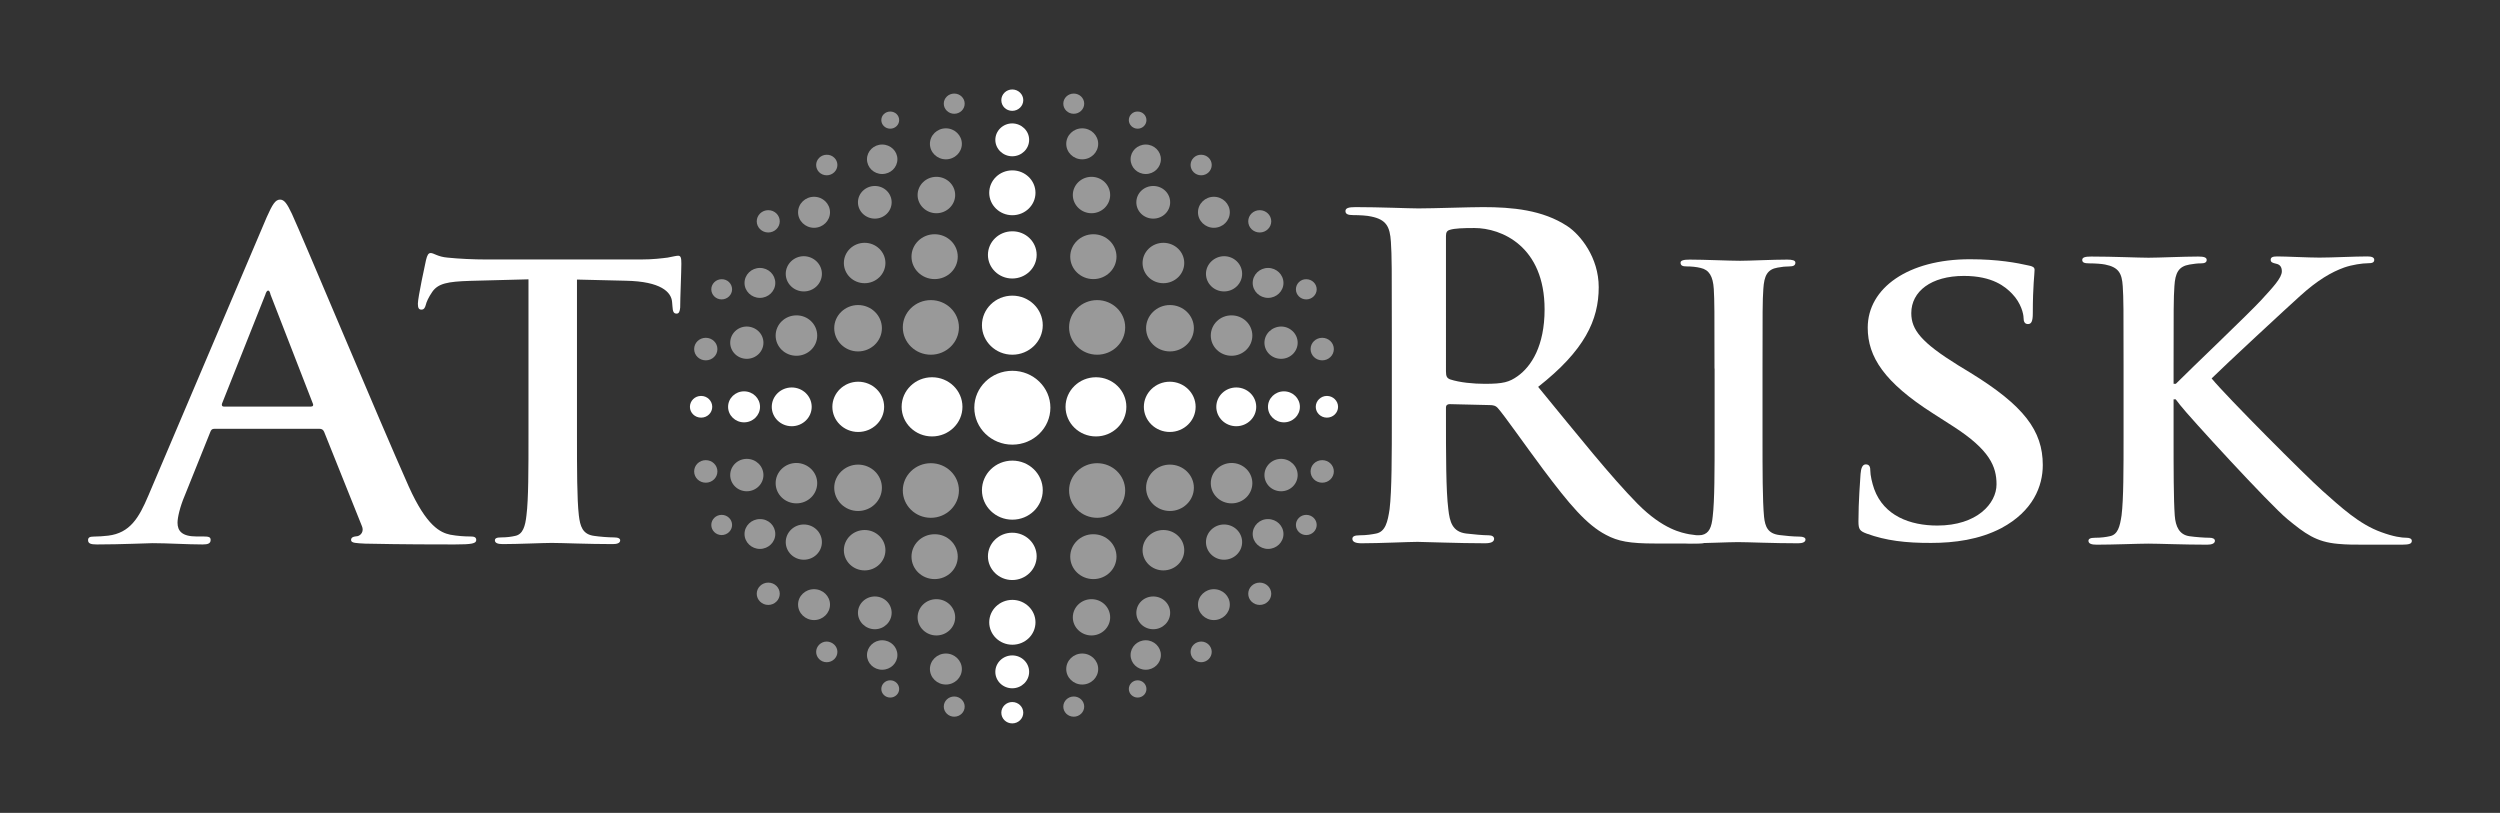 <?xml version="1.0" encoding="utf-8"?>
<!-- Generator: Adobe Illustrator 23.0.4, SVG Export Plug-In . SVG Version: 6.00 Build 0)  -->
<svg version="1.1" id="Layer_1" xmlns="http://www.w3.org/2000/svg" xmlns:xlink="http://www.w3.org/1999/xlink" x="0px" y="0px"
	 viewBox="0 0 212.92 69.23" style="enable-background:new 0 0 212.92 69.23;" xml:space="preserve">
<rect x="0" y="0" width="212.92" height="69.23" fill="#333333" stroke="none"/>
<style type="text/css">
	.st0{fill:#FFFFFF;}
	.st1{opacity:0.5;fill:#FFFFFF;}
</style>
<g>
	<path class="st0" d="M89.46,34.72c0,1.74-1.45,3.15-3.24,3.15c-1.79,0-3.24-1.41-3.24-3.15c0-1.73,1.45-3.14,3.24-3.14
		C88.01,31.58,89.46,32.99,89.46,34.72z"/>
	<path class="st0" d="M81.97,34.65c0,1.39-1.16,2.52-2.59,2.52c-1.43,0-2.59-1.13-2.59-2.52c0-1.39,1.16-2.52,2.59-2.52
		C80.81,32.13,81.97,33.26,81.97,34.65z"/>
	<path class="st0" d="M75.3,34.65c0,1.18-0.99,2.14-2.21,2.14c-1.22,0-2.2-0.96-2.2-2.14c0-1.18,0.99-2.14,2.2-2.14
		C74.31,32.51,75.3,33.47,75.3,34.65z"/>
	<path class="st0" d="M69.13,34.65c0,0.91-0.76,1.65-1.7,1.65c-0.94,0-1.7-0.74-1.7-1.65c0-0.91,0.76-1.65,1.7-1.65
		C68.36,33,69.13,33.73,69.13,34.65z"/>
	<path class="st0" d="M64.73,34.65c0,0.73-0.61,1.32-1.36,1.32c-0.75,0-1.36-0.59-1.36-1.32c0-0.73,0.61-1.32,1.36-1.32
		C64.12,33.33,64.73,33.92,64.73,34.65z"/>
	<path class="st0" d="M60.66,34.65c0,0.51-0.42,0.92-0.95,0.92c-0.52,0-0.95-0.41-0.95-0.92c0-0.51,0.42-0.93,0.95-0.93
		C60.24,33.72,60.66,34.14,60.66,34.65z"/>
	<path class="st0" d="M88.81,27.7c0,1.38-1.16,2.51-2.59,2.51c-1.43,0-2.59-1.13-2.59-2.51c0-1.39,1.16-2.52,2.59-2.52
		C87.65,25.18,88.81,26.31,88.81,27.7z"/>
	<path class="st0" d="M88.81,41.75c0,1.39-1.16,2.51-2.59,2.51c-1.43,0-2.59-1.13-2.59-2.51c0-1.39,1.16-2.52,2.59-2.52
		C87.65,39.23,88.81,40.36,88.81,41.75z"/>
	<path class="st0" d="M88.29,47.38c0,1.11-0.93,2.02-2.08,2.02c-1.14,0-2.07-0.91-2.07-2.02c0-1.11,0.93-2.01,2.07-2.01
		C87.36,45.37,88.29,46.27,88.29,47.38z"/>
	<path class="st0" d="M88.19,53c0,1.06-0.88,1.91-1.97,1.91c-1.09,0-1.97-0.86-1.97-1.91c0-1.05,0.88-1.91,1.97-1.91
		C87.3,51.09,88.19,51.95,88.19,53z"/>
	<path class="st0" d="M87.65,57.22c0,0.77-0.64,1.4-1.44,1.4c-0.79,0-1.44-0.62-1.44-1.4c0-0.77,0.65-1.4,1.44-1.4
		C87.01,55.82,87.65,56.45,87.65,57.22z"/>
	<path class="st0" d="M87.15,60.7c0,0.5-0.42,0.91-0.94,0.91c-0.52,0-0.93-0.41-0.93-0.91c0-0.5,0.42-0.91,0.93-0.91
		C86.73,59.79,87.15,60.2,87.15,60.7z"/>
	<path class="st0" d="M87.15,8.53c0,0.5-0.42,0.91-0.94,0.91c-0.52,0-0.93-0.4-0.93-0.91c0-0.5,0.42-0.91,0.93-0.91
		C86.73,7.62,87.15,8.03,87.15,8.53z"/>
	<path class="st1" d="M82.16,60.18c0,0.48-0.4,0.86-0.89,0.86c-0.49,0-0.89-0.39-0.89-0.86c0-0.48,0.4-0.86,0.89-0.86
		C81.76,59.32,82.16,59.71,82.16,60.18z"/>
	<path class="st1" d="M82.16,8.83c0,0.48-0.4,0.86-0.89,0.86c-0.49,0-0.89-0.39-0.89-0.86c0-0.48,0.4-0.86,0.89-0.86
		C81.76,7.97,82.16,8.35,82.16,8.83z"/>
	<path class="st1" d="M76.58,58.68c0,0.4-0.34,0.73-0.76,0.73s-0.76-0.33-0.76-0.73c0-0.41,0.34-0.74,0.76-0.74
		S76.58,58.27,76.58,58.68z"/>
	<path class="st1" d="M76.58,10.23c0,0.4-0.34,0.73-0.76,0.73s-0.76-0.33-0.76-0.73c0-0.41,0.34-0.73,0.76-0.73
		S76.58,9.82,76.58,10.23z"/>
	<path class="st0" d="M87.65,11.91c0,0.77-0.64,1.4-1.44,1.4c-0.79,0-1.44-0.63-1.44-1.4c0-0.77,0.65-1.4,1.44-1.4
		C87.01,10.52,87.65,11.14,87.65,11.91z"/>
	<path class="st1" d="M81.92,56.98c0,0.73-0.61,1.32-1.36,1.32c-0.75,0-1.36-0.59-1.36-1.32c0-0.73,0.61-1.32,1.36-1.32
		C81.3,55.66,81.92,56.25,81.92,56.98z"/>
	<path class="st1" d="M81.92,12.25c0,0.73-0.61,1.32-1.36,1.32c-0.75,0-1.36-0.59-1.36-1.32c0-0.73,0.61-1.32,1.36-1.32
		C81.3,10.93,81.92,11.52,81.92,12.25z"/>
	<path class="st1" d="M76.43,55.79c0,0.69-0.58,1.25-1.3,1.25c-0.71,0-1.29-0.56-1.29-1.25c0-0.69,0.58-1.26,1.29-1.26
		C75.85,54.53,76.43,55.09,76.43,55.79z"/>
	<path class="st1" d="M76.43,13.56c0,0.7-0.58,1.26-1.3,1.26c-0.71,0-1.29-0.56-1.29-1.26c0-0.69,0.58-1.25,1.29-1.25
		C75.85,12.31,76.43,12.87,76.43,13.56z"/>
	<path class="st1" d="M71.32,55.52c0,0.48-0.41,0.88-0.91,0.88c-0.5,0-0.9-0.4-0.9-0.88c0-0.48,0.41-0.88,0.9-0.88
		C70.91,54.65,71.32,55.04,71.32,55.52z"/>
	<path class="st1" d="M71.32,14.05c0,0.48-0.41,0.88-0.91,0.88c-0.5,0-0.9-0.39-0.9-0.88c0-0.48,0.41-0.87,0.9-0.87
		C70.91,13.17,71.32,13.57,71.32,14.05z"/>
	<path class="st0" d="M88.19,16.42c0,1.05-0.88,1.91-1.97,1.91c-1.09,0-1.97-0.86-1.97-1.91c0-1.06,0.88-1.91,1.97-1.91
		C87.3,14.51,88.19,15.36,88.19,16.42z"/>
	<path class="st1" d="M81.35,52.58c0,0.85-0.72,1.54-1.6,1.54c-0.88,0-1.6-0.7-1.6-1.54c0-0.86,0.72-1.55,1.6-1.55
		C80.63,51.03,81.35,51.72,81.35,52.58z"/>
	<path class="st1" d="M81.35,16.61c0,0.85-0.72,1.55-1.6,1.55c-0.88,0-1.6-0.7-1.6-1.55c0-0.86,0.72-1.55,1.6-1.55
		C80.63,15.06,81.35,15.75,81.35,16.61z"/>
	<path class="st1" d="M75.94,52.19c0,0.77-0.64,1.4-1.43,1.4c-0.79,0-1.44-0.63-1.44-1.4c0-0.77,0.65-1.39,1.44-1.39
		C75.3,50.8,75.94,51.42,75.94,52.19z"/>
	<path class="st1" d="M75.94,17.23c0,0.77-0.64,1.39-1.43,1.39c-0.79,0-1.44-0.62-1.44-1.39c0-0.77,0.65-1.39,1.44-1.39
		C75.3,15.84,75.94,16.46,75.94,17.23z"/>
	<path class="st1" d="M70.69,51.49c0,0.73-0.61,1.32-1.36,1.32c-0.75,0-1.36-0.59-1.36-1.32c0-0.73,0.61-1.31,1.36-1.31
		C70.08,50.18,70.69,50.77,70.69,51.49z"/>
	<path class="st1" d="M70.69,18.08c0,0.73-0.61,1.32-1.36,1.32c-0.75,0-1.36-0.59-1.36-1.32c0-0.73,0.61-1.32,1.36-1.32
		C70.08,16.76,70.69,17.35,70.69,18.08z"/>
	<path class="st1" d="M66.41,50.57c0,0.52-0.44,0.95-0.98,0.95c-0.54,0-0.98-0.43-0.98-0.95c0-0.52,0.44-0.95,0.98-0.95
		C65.98,49.62,66.41,50.05,66.41,50.57z"/>
	<path class="st1" d="M66.41,18.85c0,0.52-0.44,0.95-0.98,0.95c-0.54,0-0.98-0.43-0.98-0.95c0-0.52,0.44-0.95,0.98-0.95
		C65.98,17.9,66.41,18.33,66.41,18.85z"/>
	<path class="st0" d="M88.29,21.71c0,1.11-0.93,2.01-2.08,2.01c-1.14,0-2.07-0.9-2.07-2.01c0-1.11,0.93-2.01,2.07-2.01
		C87.36,19.69,88.29,20.59,88.29,21.71z"/>
	<path class="st1" d="M81.57,47.41c0,1.06-0.88,1.91-1.97,1.91c-1.09,0-1.97-0.85-1.97-1.91c0-1.06,0.88-1.91,1.97-1.91
		C80.68,45.49,81.57,46.35,81.57,47.41z"/>
	<path class="st1" d="M81.57,21.86c0,1.06-0.88,1.91-1.97,1.91c-1.09,0-1.97-0.86-1.97-1.91c0-1.05,0.88-1.91,1.97-1.91
		C80.68,19.95,81.57,20.8,81.57,21.86z"/>
	<path class="st1" d="M75.41,46.86c0,0.95-0.8,1.72-1.77,1.72c-0.98,0-1.77-0.77-1.77-1.72c0-0.95,0.79-1.72,1.77-1.72
		C74.61,45.14,75.41,45.91,75.41,46.86z"/>
	<path class="st1" d="M75.41,22.4c0,0.95-0.8,1.72-1.77,1.72c-0.98,0-1.77-0.77-1.77-1.72c0-0.95,0.79-1.72,1.77-1.72
		C74.61,20.68,75.41,21.45,75.41,22.4z"/>
	<path class="st1" d="M70,46.17c0,0.83-0.69,1.5-1.54,1.5c-0.85,0-1.54-0.67-1.54-1.5c0-0.83,0.7-1.5,1.54-1.5
		C69.31,44.67,70,45.34,70,46.17z"/>
	<path class="st1" d="M70,23.32c0,0.83-0.69,1.5-1.54,1.5c-0.85,0-1.54-0.67-1.54-1.5c0-0.83,0.7-1.5,1.54-1.5
		C69.31,21.83,70,22.5,70,23.32z"/>
	<path class="st1" d="M66.03,45.48c0,0.7-0.59,1.27-1.31,1.27c-0.72,0-1.31-0.57-1.31-1.27c0-0.7,0.59-1.27,1.31-1.27
		C65.45,44.2,66.03,44.77,66.03,45.48z"/>
	<path class="st1" d="M66.03,24.1c0,0.7-0.59,1.27-1.31,1.27c-0.72,0-1.31-0.57-1.31-1.27c0-0.71,0.59-1.28,1.31-1.28
		C65.45,22.82,66.03,23.39,66.03,24.1z"/>
	<path class="st1" d="M62.35,44.71c0,0.47-0.4,0.86-0.89,0.86c-0.49,0-0.88-0.39-0.88-0.86c0-0.48,0.4-0.86,0.88-0.86
		C61.95,43.85,62.35,44.23,62.35,44.71z"/>
	<path class="st1" d="M62.35,24.64c0,0.47-0.4,0.86-0.89,0.86c-0.49,0-0.88-0.39-0.88-0.86c0-0.47,0.4-0.86,0.88-0.86
		C61.95,23.77,62.35,24.16,62.35,24.64z"/>
	<path class="st1" d="M81.67,27.88c0,1.28-1.07,2.33-2.39,2.33c-1.32,0-2.39-1.04-2.39-2.33c0-1.28,1.07-2.32,2.39-2.32
		C80.6,25.56,81.67,26.6,81.67,27.88z"/>
	<path class="st1" d="M81.67,41.77c0,1.28-1.07,2.33-2.39,2.33c-1.32,0-2.39-1.04-2.39-2.33c0-1.28,1.07-2.32,2.39-2.32
		C80.6,39.45,81.67,40.49,81.67,41.77z"/>
	<path class="st1" d="M75.11,27.95c0,1.09-0.91,1.98-2.03,1.98c-1.12,0-2.03-0.89-2.03-1.98c0-1.09,0.92-1.97,2.03-1.97
		C74.2,25.98,75.11,26.87,75.11,27.95z"/>
	<path class="st1" d="M75.11,41.54c0,1.09-0.91,1.98-2.03,1.98c-1.12,0-2.03-0.89-2.03-1.98c0-1.08,0.92-1.97,2.03-1.97
		C74.2,39.57,75.11,40.45,75.11,41.54z"/>
	<path class="st1" d="M69.6,28.58c0,0.95-0.79,1.72-1.77,1.72c-0.98,0-1.77-0.77-1.77-1.72c0-0.95,0.79-1.72,1.77-1.72
		C68.8,26.85,69.6,27.62,69.6,28.58z"/>
	<path class="st1" d="M69.6,41.15c0,0.95-0.79,1.72-1.77,1.72c-0.98,0-1.77-0.77-1.77-1.72c0-0.95,0.79-1.72,1.77-1.72
		C68.8,39.44,69.6,40.2,69.6,41.15z"/>
	<path class="st1" d="M65.02,29.19c0,0.76-0.64,1.37-1.42,1.37c-0.78,0-1.41-0.62-1.41-1.37c0-0.76,0.63-1.38,1.41-1.38
		C64.39,27.82,65.02,28.43,65.02,29.19z"/>
	<path class="st1" d="M65.02,40.46c0,0.76-0.64,1.38-1.42,1.38c-0.78,0-1.41-0.62-1.41-1.38c0-0.76,0.63-1.38,1.41-1.38
		C64.39,39.08,65.02,39.7,65.02,40.46z"/>
	<path class="st1" d="M61.1,29.73c0,0.53-0.44,0.96-0.99,0.96c-0.55,0-0.99-0.43-0.99-0.96c0-0.53,0.44-0.96,0.99-0.96
		C60.66,28.77,61.1,29.2,61.1,29.73z"/>
	<path class="st1" d="M61.1,40.15c0,0.53-0.44,0.96-0.99,0.96c-0.55,0-0.99-0.43-0.99-0.96c0-0.53,0.44-0.96,0.99-0.96
		C60.66,39.19,61.1,39.62,61.1,40.15z"/>
	<path class="st0" d="M90.75,34.65c0,1.39,1.16,2.52,2.59,2.52c1.43,0,2.59-1.13,2.59-2.52c0-1.39-1.16-2.52-2.59-2.52
		C91.91,32.13,90.75,33.26,90.75,34.65z"/>
	<path class="st0" d="M97.42,34.65c0,1.18,0.99,2.14,2.21,2.14c1.21,0,2.2-0.96,2.2-2.14c0-1.18-0.99-2.14-2.2-2.14
		C98.41,32.51,97.42,33.47,97.42,34.65z"/>
	<path class="st0" d="M103.59,34.65c0,0.91,0.76,1.65,1.7,1.65c0.94,0,1.7-0.74,1.7-1.65c0-0.91-0.76-1.65-1.7-1.65
		C104.36,33,103.59,33.73,103.59,34.65z"/>
	<path class="st0" d="M107.99,34.65c0,0.73,0.61,1.32,1.36,1.32c0.75,0,1.36-0.59,1.36-1.32c0-0.73-0.61-1.32-1.36-1.32
		C108.6,33.33,107.99,33.92,107.99,34.65z"/>
	<path class="st0" d="M112.06,34.65c0,0.51,0.43,0.92,0.95,0.92c0.52,0,0.95-0.41,0.95-0.92c0-0.51-0.43-0.93-0.95-0.93
		C112.49,33.72,112.06,34.14,112.06,34.65z"/>
	<path class="st1" d="M90.56,60.18c0,0.48,0.4,0.86,0.89,0.86c0.49,0,0.89-0.39,0.89-0.86c0-0.48-0.4-0.86-0.89-0.86
		C90.96,59.32,90.56,59.71,90.56,60.18z"/>
	<path class="st1" d="M90.56,8.83c0,0.48,0.4,0.86,0.89,0.86c0.49,0,0.89-0.39,0.89-0.86c0-0.48-0.4-0.86-0.89-0.86
		C90.96,7.97,90.56,8.35,90.56,8.83z"/>
	<path class="st1" d="M96.14,58.68c0,0.4,0.34,0.73,0.75,0.73c0.42,0,0.75-0.33,0.75-0.73c0-0.41-0.34-0.74-0.75-0.74
		C96.48,57.94,96.14,58.27,96.14,58.68z"/>
	<path class="st1" d="M96.14,10.23c0,0.4,0.34,0.73,0.75,0.73c0.42,0,0.75-0.33,0.75-0.73c0-0.41-0.34-0.73-0.75-0.73
		C96.48,9.49,96.14,9.82,96.14,10.23z"/>
	<path class="st1" d="M90.81,56.98c0,0.73,0.61,1.32,1.36,1.32c0.75,0,1.36-0.59,1.36-1.32c0-0.73-0.61-1.32-1.36-1.32
		C91.42,55.66,90.81,56.25,90.81,56.98z"/>
	<path class="st1" d="M90.81,12.25c0,0.73,0.61,1.32,1.36,1.32c0.75,0,1.36-0.59,1.36-1.32c0-0.73-0.61-1.32-1.36-1.32
		C91.42,10.93,90.81,11.52,90.81,12.25z"/>
	<path class="st1" d="M96.29,55.79c0,0.69,0.58,1.25,1.29,1.25c0.71,0,1.29-0.56,1.29-1.25c0-0.69-0.58-1.26-1.29-1.26
		C96.87,54.53,96.29,55.09,96.29,55.79z"/>
	<path class="st1" d="M96.29,13.56c0,0.7,0.58,1.26,1.29,1.26c0.71,0,1.29-0.56,1.29-1.26c0-0.69-0.58-1.25-1.29-1.25
		C96.87,12.31,96.29,12.87,96.29,13.56z"/>
	<path class="st1" d="M101.4,55.52c0,0.48,0.4,0.88,0.9,0.88c0.5,0,0.9-0.4,0.9-0.88c0-0.48-0.4-0.88-0.9-0.88
		C101.8,54.65,101.4,55.04,101.4,55.52z"/>
	<path class="st1" d="M101.4,14.05c0,0.48,0.4,0.88,0.9,0.88c0.5,0,0.9-0.39,0.9-0.88c0-0.48-0.4-0.87-0.9-0.87
		C101.8,13.17,101.4,13.57,101.4,14.05z"/>
	<path class="st1" d="M91.37,52.58c0,0.85,0.72,1.54,1.59,1.54c0.88,0,1.59-0.7,1.59-1.54c0-0.86-0.71-1.55-1.59-1.55
		C92.09,51.03,91.37,51.72,91.37,52.58z"/>
	<path class="st1" d="M91.37,16.61c0,0.85,0.72,1.55,1.59,1.55c0.88,0,1.59-0.7,1.59-1.55c0-0.86-0.71-1.55-1.59-1.55
		C92.09,15.06,91.37,15.75,91.37,16.61z"/>
	<path class="st1" d="M96.78,52.19c0,0.77,0.64,1.4,1.44,1.4c0.8,0,1.44-0.63,1.44-1.4c0-0.77-0.64-1.39-1.44-1.39
		C97.42,50.8,96.78,51.42,96.78,52.19z"/>
	<path class="st1" d="M96.78,17.23c0,0.77,0.64,1.39,1.44,1.39c0.8,0,1.44-0.62,1.44-1.39c0-0.77-0.64-1.39-1.44-1.39
		C97.42,15.84,96.78,16.46,96.78,17.23z"/>
	<path class="st1" d="M102.03,51.49c0,0.73,0.61,1.32,1.35,1.32c0.75,0,1.36-0.59,1.36-1.32c0-0.73-0.61-1.31-1.36-1.31
		C102.64,50.18,102.03,50.77,102.03,51.49z"/>
	<path class="st1" d="M102.03,18.08c0,0.73,0.61,1.32,1.35,1.32c0.75,0,1.36-0.59,1.36-1.32c0-0.73-0.61-1.32-1.36-1.32
		C102.64,16.76,102.03,17.35,102.03,18.08z"/>
	<path class="st1" d="M106.31,50.57c0,0.52,0.43,0.95,0.98,0.95c0.54,0,0.98-0.43,0.98-0.95c0-0.52-0.44-0.95-0.98-0.95
		C106.74,49.62,106.31,50.05,106.31,50.57z"/>
	<path class="st1" d="M106.31,18.85c0,0.52,0.43,0.95,0.98,0.95c0.54,0,0.98-0.43,0.98-0.95c0-0.52-0.44-0.95-0.98-0.95
		C106.74,17.9,106.31,18.33,106.31,18.85z"/>
	<path class="st1" d="M91.15,47.41c0,1.06,0.88,1.91,1.97,1.91c1.09,0,1.97-0.85,1.97-1.91c0-1.06-0.88-1.91-1.97-1.91
		C92.04,45.49,91.15,46.35,91.15,47.41z"/>
	<path class="st1" d="M91.15,21.86c0,1.06,0.88,1.91,1.97,1.91c1.09,0,1.97-0.86,1.97-1.91c0-1.05-0.88-1.91-1.97-1.91
		C92.04,19.95,91.15,20.8,91.15,21.86z"/>
	<path class="st1" d="M97.31,46.86c0,0.95,0.79,1.72,1.77,1.72c0.98,0,1.78-0.77,1.78-1.72c0-0.95-0.79-1.72-1.78-1.72
		C98.11,45.14,97.31,45.91,97.31,46.86z"/>
	<path class="st1" d="M97.31,22.4c0,0.95,0.79,1.72,1.77,1.72c0.98,0,1.78-0.77,1.78-1.72c0-0.95-0.79-1.72-1.78-1.72
		C98.11,20.68,97.31,21.45,97.31,22.4z"/>
	<path class="st1" d="M102.71,46.17c0,0.83,0.69,1.5,1.54,1.5c0.85,0,1.54-0.67,1.54-1.5c0-0.83-0.69-1.5-1.54-1.5
		C103.41,44.67,102.71,45.34,102.71,46.17z"/>
	<path class="st1" d="M102.71,23.32c0,0.83,0.69,1.5,1.54,1.5c0.85,0,1.54-0.67,1.54-1.5c0-0.83-0.69-1.5-1.54-1.5
		C103.41,21.83,102.71,22.5,102.71,23.32z"/>
	<path class="st1" d="M106.69,45.48c0,0.7,0.59,1.27,1.31,1.27c0.72,0,1.31-0.57,1.31-1.27c0-0.7-0.59-1.27-1.31-1.27
		C107.28,44.2,106.69,44.77,106.69,45.48z"/>
	<path class="st1" d="M106.69,24.1c0,0.7,0.59,1.27,1.31,1.27c0.72,0,1.31-0.57,1.31-1.27c0-0.71-0.59-1.28-1.31-1.28
		C107.28,22.82,106.69,23.39,106.69,24.1z"/>
	<path class="st1" d="M110.37,44.71c0,0.47,0.39,0.86,0.88,0.86c0.49,0,0.89-0.39,0.89-0.86c0-0.48-0.4-0.86-0.89-0.86
		C110.77,43.85,110.37,44.23,110.37,44.71z"/>
	<path class="st1" d="M110.37,24.64c0,0.47,0.39,0.86,0.88,0.86c0.49,0,0.89-0.39,0.89-0.86c0-0.47-0.4-0.86-0.89-0.86
		C110.77,23.77,110.37,24.16,110.37,24.64z"/>
	<path class="st1" d="M91.05,27.88c0,1.28,1.07,2.33,2.39,2.33c1.32,0,2.39-1.04,2.39-2.33c0-1.28-1.07-2.32-2.39-2.32
		C92.12,25.56,91.05,26.6,91.05,27.88z"/>
	<path class="st1" d="M91.05,41.77c0,1.28,1.07,2.33,2.39,2.33c1.32,0,2.39-1.04,2.39-2.33c0-1.28-1.07-2.32-2.39-2.32
		C92.12,39.45,91.05,40.49,91.05,41.77z"/>
	<path class="st1" d="M97.61,27.95c0,1.09,0.91,1.98,2.03,1.98c1.12,0,2.04-0.89,2.04-1.98c0-1.09-0.91-1.97-2.04-1.97
		C98.52,25.98,97.61,26.87,97.61,27.95z"/>
	<path class="st1" d="M97.61,41.54c0,1.09,0.91,1.98,2.03,1.98c1.12,0,2.04-0.89,2.04-1.98c0-1.08-0.91-1.97-2.04-1.97
		C98.52,39.57,97.61,40.45,97.61,41.54z"/>
	<path class="st1" d="M103.12,28.58c0,0.95,0.79,1.72,1.77,1.72c0.98,0,1.77-0.77,1.77-1.72c0-0.95-0.79-1.72-1.77-1.72
		C103.92,26.85,103.12,27.62,103.12,28.58z"/>
	<path class="st1" d="M103.12,41.15c0,0.95,0.79,1.72,1.77,1.72c0.98,0,1.77-0.77,1.77-1.72c0-0.95-0.79-1.72-1.77-1.72
		C103.92,39.44,103.12,40.2,103.12,41.15z"/>
	<path class="st1" d="M107.69,29.19c0,0.76,0.63,1.37,1.42,1.37c0.78,0,1.41-0.62,1.41-1.37c0-0.76-0.64-1.38-1.41-1.38
		C108.33,27.82,107.69,28.43,107.69,29.19z"/>
	<path class="st1" d="M107.69,40.46c0,0.76,0.63,1.38,1.42,1.38c0.78,0,1.41-0.62,1.41-1.38c0-0.76-0.64-1.38-1.41-1.38
		C108.33,39.08,107.69,39.7,107.69,40.46z"/>
	<path class="st1" d="M111.62,29.73c0,0.53,0.44,0.96,0.99,0.96c0.55,0,0.99-0.43,0.99-0.96c0-0.53-0.44-0.96-0.99-0.96
		C112.06,28.77,111.62,29.2,111.62,29.73z"/>
	<path class="st1" d="M111.62,40.15c0,0.53,0.44,0.96,0.99,0.96c0.55,0,0.99-0.43,0.99-0.96c0-0.53-0.44-0.96-0.99-0.96
		C112.06,39.19,111.62,39.62,111.62,40.15z"/>
	<path class="st0" d="M18.26,36.52c-0.2,0-0.28,0.08-0.36,0.3l-2.17,5.4c-0.4,0.94-0.61,1.85-0.61,2.3c0,0.68,0.36,1.17,1.61,1.17
		h0.61c0.48,0,0.6,0.07,0.6,0.3c0,0.3-0.24,0.38-0.68,0.38c-1.29,0-3.01-0.11-4.26-0.11c-0.44,0-2.66,0.11-4.74,0.11
		C7.74,46.37,7.5,46.3,7.5,46c0-0.23,0.16-0.3,0.48-0.3c0.36,0,0.92-0.04,1.24-0.08c1.85-0.23,2.61-1.51,3.41-3.4l10.08-23.71
		C23.2,17.41,23.45,17,23.85,17c0.36,0,0.6,0.34,1.01,1.21c0.96,2.08,7.39,17.48,9.95,23.22c1.53,3.4,2.7,3.93,3.54,4.11
		c0.6,0.11,1.21,0.15,1.68,0.15c0.33,0,0.53,0.04,0.53,0.3c0,0.3-0.36,0.38-1.85,0.38c-1.45,0-4.38,0-7.6-0.07
		c-0.73-0.04-1.21-0.04-1.21-0.3c0-0.23,0.16-0.3,0.56-0.34c0.28-0.07,0.56-0.41,0.36-0.86l-3.21-8.01c-0.08-0.19-0.2-0.27-0.4-0.27
		H18.26z M26.46,34.63c0.2,0,0.24-0.11,0.2-0.22l-3.62-9.32c-0.04-0.16-0.08-0.34-0.2-0.34c-0.12,0-0.2,0.19-0.24,0.34l-3.69,9.28
		c-0.05,0.15,0,0.26,0.16,0.26H26.46z"/>
	<path class="st0" d="M44.98,23.79l-4.94,0.13c-1.92,0.06-2.72,0.22-3.22,0.93c-0.33,0.48-0.5,0.87-0.56,1.13
		c-0.07,0.26-0.17,0.39-0.37,0.39c-0.23,0-0.3-0.16-0.3-0.51c0-0.52,0.63-3.44,0.69-3.7c0.1-0.42,0.2-0.61,0.4-0.61
		c0.27,0,0.6,0.32,1.43,0.39c0.96,0.1,2.22,0.16,3.32,0.16h13.14c1.06,0,1.79-0.1,2.29-0.16c0.5-0.1,0.76-0.16,0.9-0.16
		c0.23,0,0.27,0.2,0.27,0.68c0,0.68-0.1,2.9-0.1,3.74c-0.03,0.32-0.1,0.51-0.3,0.51c-0.26,0-0.33-0.16-0.36-0.64l-0.03-0.36
		c-0.07-0.84-0.96-1.74-3.92-1.8l-4.18-0.1v13.2c0,2.96,0,5.5,0.16,6.89c0.11,0.9,0.3,1.61,1.3,1.74c0.47,0.07,1.2,0.13,1.69,0.13
		c0.37,0,0.53,0.1,0.53,0.25c0,0.23-0.26,0.32-0.62,0.32c-2.19,0-4.28-0.1-5.21-0.1c-0.76,0-2.85,0.1-4.18,0.1
		c-0.43,0-0.66-0.1-0.66-0.32c0-0.16,0.13-0.25,0.53-0.25c0.5,0,0.9-0.06,1.2-0.13c0.66-0.13,0.86-0.84,0.96-1.77
		c0.17-1.35,0.17-3.9,0.17-6.86V23.79z"/>
	<path class="st0" d="M118.54,28.64c0-5.76,0-6.83-0.08-8.04c-0.08-1.29-0.39-1.9-1.68-2.16c-0.32-0.08-0.98-0.12-1.53-0.12
		c-0.43,0-0.66-0.08-0.66-0.34c0-0.26,0.27-0.34,0.86-0.34c2.07,0,4.53,0.11,5.35,0.11c1.33,0,4.3-0.11,5.51-0.11
		c2.46,0,5.08,0.23,7.19,1.63c1.09,0.72,2.66,2.65,2.66,5.19c0,2.81-1.21,5.39-5.16,8.49c3.48,4.24,6.17,7.62,8.48,9.97
		c2.19,2.2,3.79,2.46,4.38,2.58c0.43,0.07,0.78,0.11,1.09,0.11c0.31,0,0.47,0.12,0.47,0.3c0,0.3-0.27,0.38-0.74,0.38h-3.71
		c-2.19,0-3.17-0.19-4.18-0.73c-1.68-0.87-3.16-2.65-5.35-5.57c-1.56-2.09-3.36-4.67-3.87-5.23c-0.19-0.22-0.42-0.26-0.7-0.26
		l-3.4-0.08c-0.19,0-0.32,0.08-0.32,0.3v0.53c0,3.53,0,6.52,0.2,8.11c0.12,1.1,0.35,1.93,1.52,2.08c0.59,0.07,1.45,0.15,1.91,0.15
		c0.31,0,0.47,0.12,0.47,0.3c0,0.26-0.27,0.38-0.78,0.38c-2.27,0-5.16-0.12-5.74-0.12c-0.75,0-3.21,0.12-4.77,0.12
		c-0.51,0-0.78-0.12-0.78-0.38c0-0.19,0.16-0.3,0.62-0.3c0.59,0,1.06-0.08,1.41-0.15c0.78-0.16,0.98-0.99,1.14-2.08
		c0.19-1.59,0.19-4.59,0.19-8.07V28.64z M123.15,31.63c0,0.42,0.08,0.57,0.35,0.68c0.82,0.27,1.99,0.38,2.97,0.38
		c1.57,0,2.07-0.15,2.78-0.65c1.17-0.83,2.3-2.58,2.3-5.69c0-5.38-3.67-6.93-5.98-6.93c-0.97,0-1.68,0.03-2.07,0.15
		c-0.27,0.07-0.35,0.23-0.35,0.53V31.63z"/>
	<path class="st0" d="M146.02,31.39c0-4.86,0-5.75-0.06-6.78c-0.07-1.09-0.4-1.63-1.12-1.79c-0.36-0.09-0.79-0.13-1.19-0.13
		c-0.33,0-0.52-0.06-0.52-0.32c0-0.19,0.26-0.26,0.79-0.26c1.25,0,3.33,0.1,4.28,0.1c0.82,0,2.76-0.1,4.01-0.1
		c0.43,0,0.7,0.06,0.7,0.26c0,0.25-0.2,0.32-0.52,0.32c-0.33,0-0.6,0.03-0.99,0.1c-0.89,0.15-1.15,0.7-1.22,1.82
		c-0.07,1.02-0.07,1.92-0.07,6.78v5.62c0,3.1,0,5.62,0.13,7c0.09,0.86,0.33,1.44,1.32,1.56c0.46,0.06,1.18,0.13,1.68,0.13
		c0.36,0,0.53,0.1,0.53,0.25c0,0.23-0.27,0.32-0.63,0.32c-2.17,0-4.25-0.1-5.13-0.1c-0.76,0-2.84,0.1-4.15,0.1
		c-0.43,0-0.66-0.1-0.66-0.32c0-0.16,0.13-0.25,0.53-0.25c0.49,0,0.89-0.07,1.19-0.13c0.65-0.13,0.86-0.67,0.95-1.6
		c0.16-1.34,0.16-3.87,0.16-6.97V31.39z"/>
	<path class="st0" d="M158.99,45.45c-0.6-0.22-0.71-0.37-0.71-1.05c0-1.7,0.15-3.54,0.18-4.04c0.04-0.47,0.15-0.81,0.45-0.81
		c0.34,0,0.38,0.28,0.38,0.53c0,0.4,0.15,1.05,0.33,1.57c0.83,2.28,3.05,3.11,5.38,3.11c3.38,0,5.04-1.88,5.04-3.51
		c0-1.51-0.57-2.93-3.68-4.93l-1.73-1.11c-4.14-2.64-5.56-4.81-5.56-7.3c0-3.39,3.46-5.83,8.69-5.83c2.44,0,4.02,0.31,5,0.53
		c0.34,0.06,0.52,0.15,0.52,0.37c0,0.4-0.15,1.3-0.15,3.7c0,0.68-0.12,0.92-0.41,0.92c-0.27,0-0.38-0.19-0.38-0.55
		c0-0.28-0.19-1.23-0.98-2.04c-0.57-0.59-1.65-1.51-4.1-1.51c-2.79,0-4.48,1.32-4.48,3.17c0,1.42,0.86,2.5,3.99,4.44l1.05,0.64
		c4.55,2.8,6.16,4.93,6.16,7.86c0,1.79-0.82,3.92-3.53,5.37c-1.88,0.98-3.99,1.26-5.98,1.26C162.3,46.25,160.61,46.04,158.99,45.45z
		"/>
	<path class="st0" d="M185.13,32.69h0.18c1.19-1.2,6.28-6.04,7.28-7.14c0.98-1.07,1.75-1.88,1.75-2.44c0-0.35-0.14-0.58-0.49-0.65
		c-0.31-0.07-0.46-0.13-0.46-0.33c0-0.22,0.17-0.29,0.56-0.29c0.73,0,2.65,0.1,3.59,0.1c1.08,0,3-0.1,4.08-0.1
		c0.35,0,0.59,0.07,0.59,0.29c0,0.23-0.18,0.29-0.53,0.29c-0.48,0-1.36,0.13-2.02,0.36c-1.09,0.39-2.27,1.07-3.77,2.43
		c-1.08,0.97-6.34,5.84-7.53,7.02c1.25,1.53,8.09,8.38,9.45,9.58c1.54,1.36,3.1,2.83,4.99,3.51c1.05,0.39,1.75,0.48,2.16,0.48
		c0.24,0,0.45,0.07,0.45,0.26c0,0.23-0.17,0.33-0.84,0.33h-3.03c-1.04,0-1.68,0-2.41-0.07c-1.88-0.16-2.82-0.88-4.32-2.11
		c-1.53-1.26-8.4-8.76-9.13-9.71l-0.38-0.49h-0.18v2.96c0,2.99,0,5.55,0.1,6.95c0.07,0.91,0.38,1.63,1.26,1.75
		c0.49,0.07,1.26,0.13,1.71,0.13c0.28,0,0.45,0.1,0.45,0.26c0,0.23-0.28,0.33-0.66,0.33c-1.96,0-4.15-0.09-5.02-0.09
		c-0.8,0-3,0.09-4.39,0.09c-0.45,0-0.7-0.09-0.7-0.33c0-0.16,0.14-0.26,0.56-0.26c0.52,0,0.94-0.06,1.25-0.13
		c0.7-0.13,0.87-0.84,1.01-1.78c0.17-1.37,0.17-3.93,0.17-6.92v-5.71c0-4.93,0-5.85-0.07-6.88c-0.07-1.11-0.35-1.62-1.5-1.85
		c-0.28-0.06-0.87-0.1-1.36-0.1c-0.38,0-0.59-0.06-0.59-0.29c0-0.22,0.24-0.29,0.77-0.29c1.84,0,4.04,0.1,4.88,0.1
		c0.84,0,3.03-0.1,4.22-0.1c0.49,0,0.73,0.07,0.73,0.29c0,0.23-0.21,0.29-0.49,0.29c-0.35,0-0.56,0.04-0.97,0.1
		c-0.94,0.16-1.22,0.71-1.29,1.85c-0.07,1.04-0.07,1.95-0.07,6.88V32.69z"/>
</g>
</svg>
